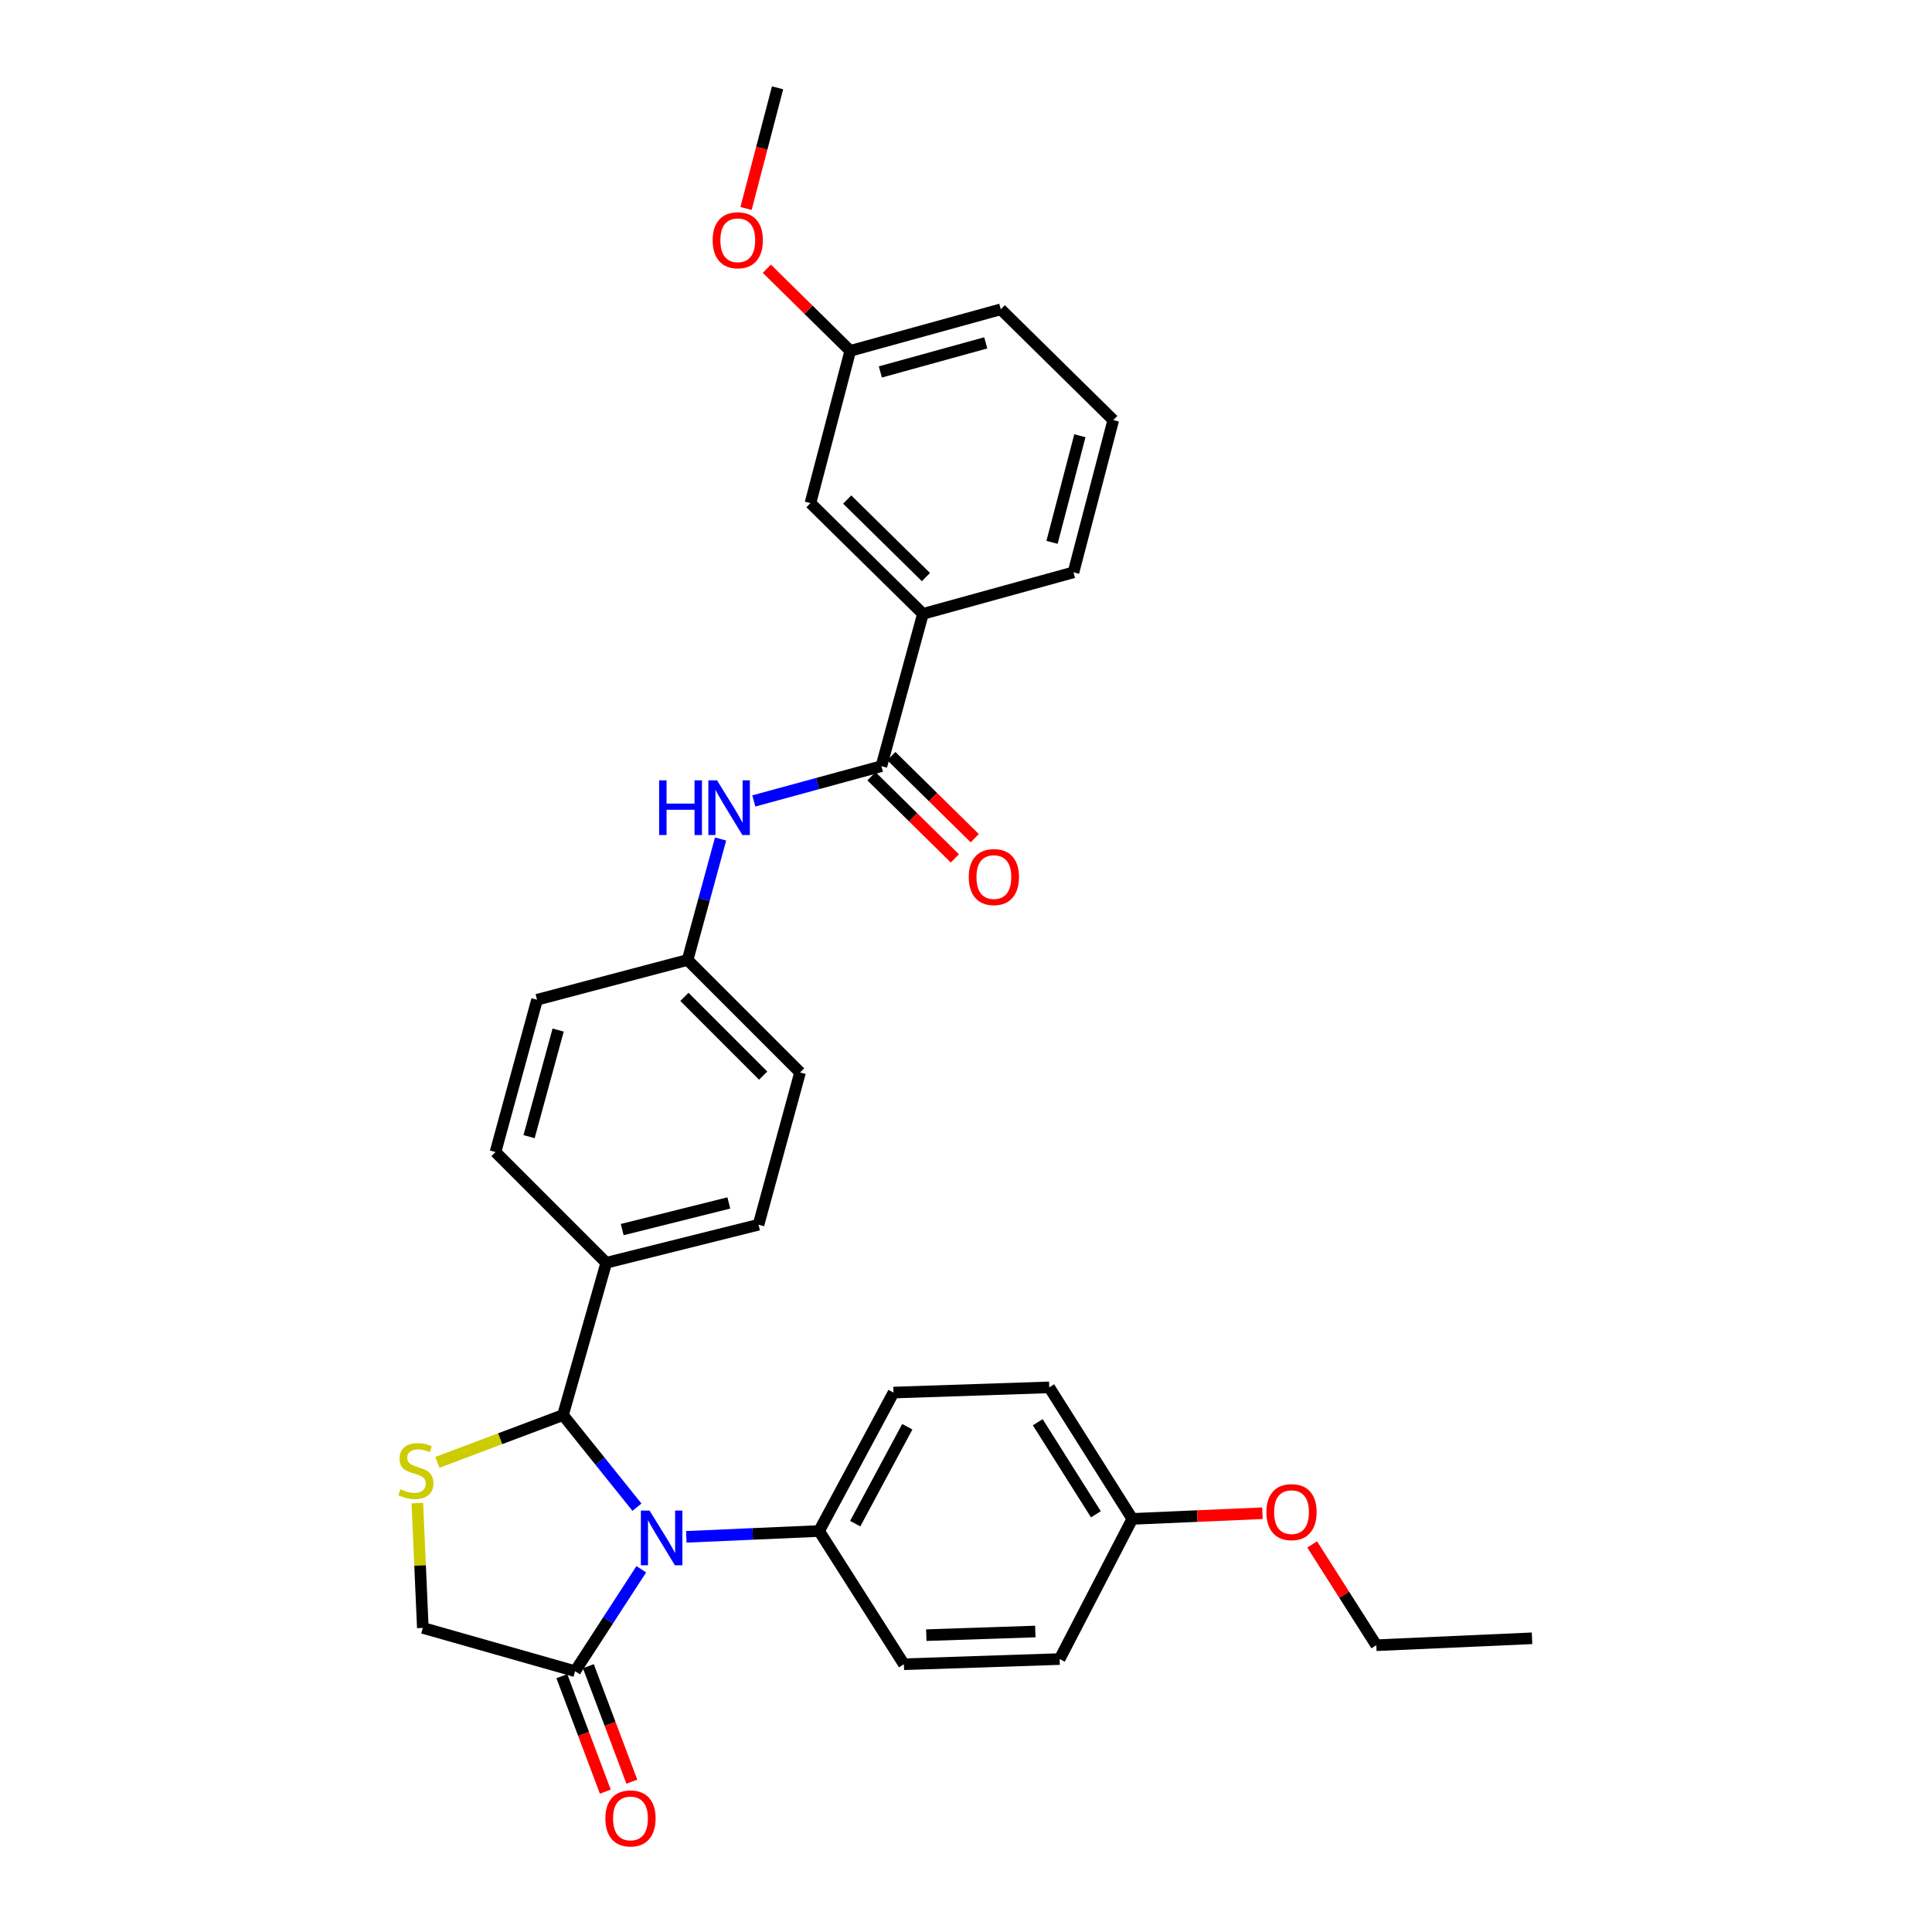 <?xml version='1.0' encoding='iso-8859-1'?>
<svg version='1.1' baseProfile='full'
              xmlns='http://www.w3.org/2000/svg'
                      xmlns:rdkit='http://www.rdkit.org/xml'
                      xmlns:xlink='http://www.w3.org/1999/xlink'
                  xml:space='preserve'
width='1000px' height='1000px' viewBox='0 0 1000 1000'>
<!-- END OF HEADER -->
<rect style='opacity:1.0;fill:#FFFFFF;stroke:none' width='1000' height='1000' x='0' y='0'> </rect>
<path class='bond-0' d='M 390.172,414.571 L 423.191,405.567' style='fill:none;fill-rule:evenodd;stroke:#0000FF;stroke-width:6px;stroke-linecap:butt;stroke-linejoin:miter;stroke-opacity:1' />
<path class='bond-0' d='M 423.191,405.567 L 456.21,396.563' style='fill:none;fill-rule:evenodd;stroke:#000000;stroke-width:6px;stroke-linecap:butt;stroke-linejoin:miter;stroke-opacity:1' />
<path class='bond-1' d='M 372.971,434.259 L 364.433,465.568' style='fill:none;fill-rule:evenodd;stroke:#0000FF;stroke-width:6px;stroke-linecap:butt;stroke-linejoin:miter;stroke-opacity:1' />
<path class='bond-1' d='M 364.433,465.568 L 355.895,496.877' style='fill:none;fill-rule:evenodd;stroke:#000000;stroke-width:6px;stroke-linecap:butt;stroke-linejoin:miter;stroke-opacity:1' />
<path class='bond-2' d='M 477.703,317.742 L 419.488,260.415' style='fill:none;fill-rule:evenodd;stroke:#000000;stroke-width:6px;stroke-linecap:butt;stroke-linejoin:miter;stroke-opacity:1' />
<path class='bond-2' d='M 479.261,298.693 L 438.511,258.564' style='fill:none;fill-rule:evenodd;stroke:#000000;stroke-width:6px;stroke-linecap:butt;stroke-linejoin:miter;stroke-opacity:1' />
<path class='bond-3' d='M 477.703,317.742 L 555.628,296.249' style='fill:none;fill-rule:evenodd;stroke:#000000;stroke-width:6px;stroke-linecap:butt;stroke-linejoin:miter;stroke-opacity:1' />
<path class='bond-4' d='M 477.703,317.742 L 456.21,396.563' style='fill:none;fill-rule:evenodd;stroke:#000000;stroke-width:6px;stroke-linecap:butt;stroke-linejoin:miter;stroke-opacity:1' />
<path class='bond-5' d='M 451.065,401.788 L 472.651,423.042' style='fill:none;fill-rule:evenodd;stroke:#000000;stroke-width:6px;stroke-linecap:butt;stroke-linejoin:miter;stroke-opacity:1' />
<path class='bond-5' d='M 472.651,423.042 L 494.238,444.296' style='fill:none;fill-rule:evenodd;stroke:#FF0000;stroke-width:6px;stroke-linecap:butt;stroke-linejoin:miter;stroke-opacity:1' />
<path class='bond-5' d='M 461.355,391.338 L 482.941,412.592' style='fill:none;fill-rule:evenodd;stroke:#000000;stroke-width:6px;stroke-linecap:butt;stroke-linejoin:miter;stroke-opacity:1' />
<path class='bond-5' d='M 482.941,412.592 L 504.527,433.846' style='fill:none;fill-rule:evenodd;stroke:#FF0000;stroke-width:6px;stroke-linecap:butt;stroke-linejoin:miter;stroke-opacity:1' />
<path class='bond-6' d='M 419.488,260.415 L 440.086,181.602' style='fill:none;fill-rule:evenodd;stroke:#000000;stroke-width:6px;stroke-linecap:butt;stroke-linejoin:miter;stroke-opacity:1' />
<path class='bond-7' d='M 216.017,778.018 L 217.434,810.309' style='fill:none;fill-rule:evenodd;stroke:#CCCC00;stroke-width:6px;stroke-linecap:butt;stroke-linejoin:miter;stroke-opacity:1' />
<path class='bond-7' d='M 217.434,810.309 L 218.851,842.6' style='fill:none;fill-rule:evenodd;stroke:#000000;stroke-width:6px;stroke-linecap:butt;stroke-linejoin:miter;stroke-opacity:1' />
<path class='bond-8' d='M 226.388,756.914 L 258.897,744.675' style='fill:none;fill-rule:evenodd;stroke:#CCCC00;stroke-width:6px;stroke-linecap:butt;stroke-linejoin:miter;stroke-opacity:1' />
<path class='bond-8' d='M 258.897,744.675 L 291.406,732.435' style='fill:none;fill-rule:evenodd;stroke:#000000;stroke-width:6px;stroke-linecap:butt;stroke-linejoin:miter;stroke-opacity:1' />
<path class='bond-9' d='M 218.851,842.6 L 297.672,864.998' style='fill:none;fill-rule:evenodd;stroke:#000000;stroke-width:6px;stroke-linecap:butt;stroke-linejoin:miter;stroke-opacity:1' />
<path class='bond-10' d='M 297.672,864.998 L 314.801,838.621' style='fill:none;fill-rule:evenodd;stroke:#000000;stroke-width:6px;stroke-linecap:butt;stroke-linejoin:miter;stroke-opacity:1' />
<path class='bond-10' d='M 314.801,838.621 L 331.93,812.244' style='fill:none;fill-rule:evenodd;stroke:#0000FF;stroke-width:6px;stroke-linecap:butt;stroke-linejoin:miter;stroke-opacity:1' />
<path class='bond-11' d='M 290.809,867.582 L 302.063,897.471' style='fill:none;fill-rule:evenodd;stroke:#000000;stroke-width:6px;stroke-linecap:butt;stroke-linejoin:miter;stroke-opacity:1' />
<path class='bond-11' d='M 302.063,897.471 L 313.316,927.36' style='fill:none;fill-rule:evenodd;stroke:#FF0000;stroke-width:6px;stroke-linecap:butt;stroke-linejoin:miter;stroke-opacity:1' />
<path class='bond-11' d='M 304.535,862.414 L 315.788,892.304' style='fill:none;fill-rule:evenodd;stroke:#000000;stroke-width:6px;stroke-linecap:butt;stroke-linejoin:miter;stroke-opacity:1' />
<path class='bond-11' d='M 315.788,892.304 L 327.041,922.193' style='fill:none;fill-rule:evenodd;stroke:#FF0000;stroke-width:6px;stroke-linecap:butt;stroke-linejoin:miter;stroke-opacity:1' />
<path class='bond-12' d='M 329.681,780.111 L 310.544,756.273' style='fill:none;fill-rule:evenodd;stroke:#0000FF;stroke-width:6px;stroke-linecap:butt;stroke-linejoin:miter;stroke-opacity:1' />
<path class='bond-12' d='M 310.544,756.273 L 291.406,732.435' style='fill:none;fill-rule:evenodd;stroke:#000000;stroke-width:6px;stroke-linecap:butt;stroke-linejoin:miter;stroke-opacity:1' />
<path class='bond-13' d='M 355.239,795.466 L 389.6,793.954' style='fill:none;fill-rule:evenodd;stroke:#0000FF;stroke-width:6px;stroke-linecap:butt;stroke-linejoin:miter;stroke-opacity:1' />
<path class='bond-13' d='M 389.6,793.954 L 423.961,792.443' style='fill:none;fill-rule:evenodd;stroke:#000000;stroke-width:6px;stroke-linecap:butt;stroke-linejoin:miter;stroke-opacity:1' />
<path class='bond-14' d='M 291.406,732.435 L 313.796,653.614' style='fill:none;fill-rule:evenodd;stroke:#000000;stroke-width:6px;stroke-linecap:butt;stroke-linejoin:miter;stroke-opacity:1' />
<path class='bond-15' d='M 414.111,555.093 L 355.895,496.877' style='fill:none;fill-rule:evenodd;stroke:#000000;stroke-width:6px;stroke-linecap:butt;stroke-linejoin:miter;stroke-opacity:1' />
<path class='bond-15' d='M 395.008,556.731 L 354.257,515.98' style='fill:none;fill-rule:evenodd;stroke:#000000;stroke-width:6px;stroke-linecap:butt;stroke-linejoin:miter;stroke-opacity:1' />
<path class='bond-16' d='M 414.111,555.093 L 392.617,633.913' style='fill:none;fill-rule:evenodd;stroke:#000000;stroke-width:6px;stroke-linecap:butt;stroke-linejoin:miter;stroke-opacity:1' />
<path class='bond-17' d='M 355.895,496.877 L 277.971,517.475' style='fill:none;fill-rule:evenodd;stroke:#000000;stroke-width:6px;stroke-linecap:butt;stroke-linejoin:miter;stroke-opacity:1' />
<path class='bond-18' d='M 423.961,792.443 L 467.853,861.413' style='fill:none;fill-rule:evenodd;stroke:#000000;stroke-width:6px;stroke-linecap:butt;stroke-linejoin:miter;stroke-opacity:1' />
<path class='bond-19' d='M 423.961,792.443 L 462.475,720.792' style='fill:none;fill-rule:evenodd;stroke:#000000;stroke-width:6px;stroke-linecap:butt;stroke-linejoin:miter;stroke-opacity:1' />
<path class='bond-19' d='M 442.656,788.639 L 469.616,738.483' style='fill:none;fill-rule:evenodd;stroke:#000000;stroke-width:6px;stroke-linecap:butt;stroke-linejoin:miter;stroke-opacity:1' />
<path class='bond-20' d='M 586.084,786.177 L 543.089,718.103' style='fill:none;fill-rule:evenodd;stroke:#000000;stroke-width:6px;stroke-linecap:butt;stroke-linejoin:miter;stroke-opacity:1' />
<path class='bond-20' d='M 567.235,783.798 L 537.138,736.146' style='fill:none;fill-rule:evenodd;stroke:#000000;stroke-width:6px;stroke-linecap:butt;stroke-linejoin:miter;stroke-opacity:1' />
<path class='bond-21' d='M 586.084,786.177 L 619.752,784.713' style='fill:none;fill-rule:evenodd;stroke:#000000;stroke-width:6px;stroke-linecap:butt;stroke-linejoin:miter;stroke-opacity:1' />
<path class='bond-21' d='M 619.752,784.713 L 653.42,783.248' style='fill:none;fill-rule:evenodd;stroke:#FF0000;stroke-width:6px;stroke-linecap:butt;stroke-linejoin:miter;stroke-opacity:1' />
<path class='bond-22' d='M 586.084,786.177 L 548.466,858.724' style='fill:none;fill-rule:evenodd;stroke:#000000;stroke-width:6px;stroke-linecap:butt;stroke-linejoin:miter;stroke-opacity:1' />
<path class='bond-23' d='M 467.853,861.413 L 548.466,858.724' style='fill:none;fill-rule:evenodd;stroke:#000000;stroke-width:6px;stroke-linecap:butt;stroke-linejoin:miter;stroke-opacity:1' />
<path class='bond-23' d='M 479.456,846.352 L 535.885,844.47' style='fill:none;fill-rule:evenodd;stroke:#000000;stroke-width:6px;stroke-linecap:butt;stroke-linejoin:miter;stroke-opacity:1' />
<path class='bond-24' d='M 462.475,720.792 L 543.089,718.103' style='fill:none;fill-rule:evenodd;stroke:#000000;stroke-width:6px;stroke-linecap:butt;stroke-linejoin:miter;stroke-opacity:1' />
<path class='bond-25' d='M 679.175,799.396 L 695.774,825.479' style='fill:none;fill-rule:evenodd;stroke:#FF0000;stroke-width:6px;stroke-linecap:butt;stroke-linejoin:miter;stroke-opacity:1' />
<path class='bond-25' d='M 695.774,825.479 L 712.373,851.563' style='fill:none;fill-rule:evenodd;stroke:#000000;stroke-width:6px;stroke-linecap:butt;stroke-linejoin:miter;stroke-opacity:1' />
<path class='bond-26' d='M 712.373,851.563 L 792.978,847.978' style='fill:none;fill-rule:evenodd;stroke:#000000;stroke-width:6px;stroke-linecap:butt;stroke-linejoin:miter;stroke-opacity:1' />
<path class='bond-27' d='M 277.971,517.475 L 256.477,596.295' style='fill:none;fill-rule:evenodd;stroke:#000000;stroke-width:6px;stroke-linecap:butt;stroke-linejoin:miter;stroke-opacity:1' />
<path class='bond-27' d='M 288.896,533.156 L 273.851,588.331' style='fill:none;fill-rule:evenodd;stroke:#000000;stroke-width:6px;stroke-linecap:butt;stroke-linejoin:miter;stroke-opacity:1' />
<path class='bond-28' d='M 256.477,596.295 L 313.796,653.614' style='fill:none;fill-rule:evenodd;stroke:#000000;stroke-width:6px;stroke-linecap:butt;stroke-linejoin:miter;stroke-opacity:1' />
<path class='bond-29' d='M 313.796,653.614 L 392.617,633.913' style='fill:none;fill-rule:evenodd;stroke:#000000;stroke-width:6px;stroke-linecap:butt;stroke-linejoin:miter;stroke-opacity:1' />
<path class='bond-29' d='M 322.063,636.431 L 377.238,622.64' style='fill:none;fill-rule:evenodd;stroke:#000000;stroke-width:6px;stroke-linecap:butt;stroke-linejoin:miter;stroke-opacity:1' />
<path class='bond-30' d='M 440.086,181.602 L 418.499,160.345' style='fill:none;fill-rule:evenodd;stroke:#000000;stroke-width:6px;stroke-linecap:butt;stroke-linejoin:miter;stroke-opacity:1' />
<path class='bond-30' d='M 418.499,160.345 L 396.913,139.088' style='fill:none;fill-rule:evenodd;stroke:#FF0000;stroke-width:6px;stroke-linecap:butt;stroke-linejoin:miter;stroke-opacity:1' />
<path class='bond-31' d='M 440.086,181.602 L 518.01,160.101' style='fill:none;fill-rule:evenodd;stroke:#000000;stroke-width:6px;stroke-linecap:butt;stroke-linejoin:miter;stroke-opacity:1' />
<path class='bond-31' d='M 455.675,192.515 L 510.222,177.463' style='fill:none;fill-rule:evenodd;stroke:#000000;stroke-width:6px;stroke-linecap:butt;stroke-linejoin:miter;stroke-opacity:1' />
<path class='bond-32' d='M 386.145,107.919 L 394.306,76.687' style='fill:none;fill-rule:evenodd;stroke:#FF0000;stroke-width:6px;stroke-linecap:butt;stroke-linejoin:miter;stroke-opacity:1' />
<path class='bond-32' d='M 394.306,76.687 L 402.468,45.455' style='fill:none;fill-rule:evenodd;stroke:#000000;stroke-width:6px;stroke-linecap:butt;stroke-linejoin:miter;stroke-opacity:1' />
<path class='bond-33' d='M 555.628,296.249 L 576.225,217.428' style='fill:none;fill-rule:evenodd;stroke:#000000;stroke-width:6px;stroke-linecap:butt;stroke-linejoin:miter;stroke-opacity:1' />
<path class='bond-33' d='M 544.528,280.718 L 558.946,225.543' style='fill:none;fill-rule:evenodd;stroke:#000000;stroke-width:6px;stroke-linecap:butt;stroke-linejoin:miter;stroke-opacity:1' />
<path class='bond-34' d='M 576.225,217.428 L 518.01,160.101' style='fill:none;fill-rule:evenodd;stroke:#000000;stroke-width:6px;stroke-linecap:butt;stroke-linejoin:miter;stroke-opacity:1' />
<path  class='atom-0' d='M 341.169 403.897
L 345.009 403.897
L 345.009 415.937
L 359.489 415.937
L 359.489 403.897
L 363.329 403.897
L 363.329 432.217
L 359.489 432.217
L 359.489 419.137
L 345.009 419.137
L 345.009 432.217
L 341.169 432.217
L 341.169 403.897
' fill='#0000FF'/>
<path  class='atom-0' d='M 371.129 403.897
L 380.409 418.897
Q 381.329 420.377, 382.809 423.057
Q 384.289 425.737, 384.369 425.897
L 384.369 403.897
L 388.129 403.897
L 388.129 432.217
L 384.249 432.217
L 374.289 415.817
Q 373.129 413.897, 371.889 411.697
Q 370.689 409.497, 370.329 408.817
L 370.329 432.217
L 366.649 432.217
L 366.649 403.897
L 371.129 403.897
' fill='#0000FF'/>
<path  class='atom-3' d='M 501.425 453.962
Q 501.425 447.162, 504.785 443.362
Q 508.145 439.562, 514.425 439.562
Q 520.705 439.562, 524.065 443.362
Q 527.425 447.162, 527.425 453.962
Q 527.425 460.842, 524.025 464.762
Q 520.625 468.642, 514.425 468.642
Q 508.185 468.642, 504.785 464.762
Q 501.425 460.882, 501.425 453.962
M 514.425 465.442
Q 518.745 465.442, 521.065 462.562
Q 523.425 459.642, 523.425 453.962
Q 523.425 448.402, 521.065 445.602
Q 518.745 442.762, 514.425 442.762
Q 510.105 442.762, 507.745 445.562
Q 505.425 448.362, 505.425 453.962
Q 505.425 459.682, 507.745 462.562
Q 510.105 465.442, 514.425 465.442
' fill='#FF0000'/>
<path  class='atom-5' d='M 207.274 770.819
Q 207.594 770.939, 208.914 771.499
Q 210.234 772.059, 211.674 772.419
Q 213.154 772.739, 214.594 772.739
Q 217.274 772.739, 218.834 771.459
Q 220.394 770.139, 220.394 767.859
Q 220.394 766.299, 219.594 765.339
Q 218.834 764.379, 217.634 763.859
Q 216.434 763.339, 214.434 762.739
Q 211.914 761.979, 210.394 761.259
Q 208.914 760.539, 207.834 759.019
Q 206.794 757.499, 206.794 754.939
Q 206.794 751.379, 209.194 749.179
Q 211.634 746.979, 216.434 746.979
Q 219.714 746.979, 223.434 748.539
L 222.514 751.619
Q 219.114 750.219, 216.554 750.219
Q 213.794 750.219, 212.274 751.379
Q 210.754 752.499, 210.794 754.459
Q 210.794 755.979, 211.554 756.899
Q 212.354 757.819, 213.474 758.339
Q 214.634 758.859, 216.554 759.459
Q 219.114 760.259, 220.634 761.059
Q 222.154 761.859, 223.234 763.499
Q 224.354 765.099, 224.354 767.859
Q 224.354 771.779, 221.714 773.899
Q 219.114 775.979, 214.754 775.979
Q 212.234 775.979, 210.314 775.419
Q 208.434 774.899, 206.194 773.979
L 207.274 770.819
' fill='#CCCC00'/>
<path  class='atom-8' d='M 336.2 781.868
L 345.48 796.868
Q 346.4 798.348, 347.88 801.028
Q 349.36 803.708, 349.44 803.868
L 349.44 781.868
L 353.2 781.868
L 353.2 810.188
L 349.32 810.188
L 339.36 793.788
Q 338.2 791.868, 336.96 789.668
Q 335.76 787.468, 335.4 786.788
L 335.4 810.188
L 331.72 810.188
L 331.72 781.868
L 336.2 781.868
' fill='#0000FF'/>
<path  class='atom-10' d='M 313.336 941.21
Q 313.336 934.41, 316.696 930.61
Q 320.056 926.81, 326.336 926.81
Q 332.616 926.81, 335.976 930.61
Q 339.336 934.41, 339.336 941.21
Q 339.336 948.09, 335.936 952.01
Q 332.536 955.89, 326.336 955.89
Q 320.096 955.89, 316.696 952.01
Q 313.336 948.13, 313.336 941.21
M 326.336 952.69
Q 330.656 952.69, 332.976 949.81
Q 335.336 946.89, 335.336 941.21
Q 335.336 935.65, 332.976 932.85
Q 330.656 930.01, 326.336 930.01
Q 322.016 930.01, 319.656 932.81
Q 317.336 935.61, 317.336 941.21
Q 317.336 946.93, 319.656 949.81
Q 322.016 952.69, 326.336 952.69
' fill='#FF0000'/>
<path  class='atom-19' d='M 655.482 782.672
Q 655.482 775.872, 658.842 772.072
Q 662.202 768.272, 668.482 768.272
Q 674.762 768.272, 678.122 772.072
Q 681.482 775.872, 681.482 782.672
Q 681.482 789.552, 678.082 793.472
Q 674.682 797.352, 668.482 797.352
Q 662.242 797.352, 658.842 793.472
Q 655.482 789.592, 655.482 782.672
M 668.482 794.152
Q 672.802 794.152, 675.122 791.272
Q 677.482 788.352, 677.482 782.672
Q 677.482 777.112, 675.122 774.312
Q 672.802 771.472, 668.482 771.472
Q 664.162 771.472, 661.802 774.272
Q 659.482 777.072, 659.482 782.672
Q 659.482 788.392, 661.802 791.272
Q 664.162 794.152, 668.482 794.152
' fill='#FF0000'/>
<path  class='atom-27' d='M 368.87 124.355
Q 368.87 117.555, 372.23 113.755
Q 375.59 109.955, 381.87 109.955
Q 388.15 109.955, 391.51 113.755
Q 394.87 117.555, 394.87 124.355
Q 394.87 131.235, 391.47 135.155
Q 388.07 139.035, 381.87 139.035
Q 375.63 139.035, 372.23 135.155
Q 368.87 131.275, 368.87 124.355
M 381.87 135.835
Q 386.19 135.835, 388.51 132.955
Q 390.87 130.035, 390.87 124.355
Q 390.87 118.795, 388.51 115.995
Q 386.19 113.155, 381.87 113.155
Q 377.55 113.155, 375.19 115.955
Q 372.87 118.755, 372.87 124.355
Q 372.87 130.075, 375.19 132.955
Q 377.55 135.835, 381.87 135.835
' fill='#FF0000'/>
</svg>

